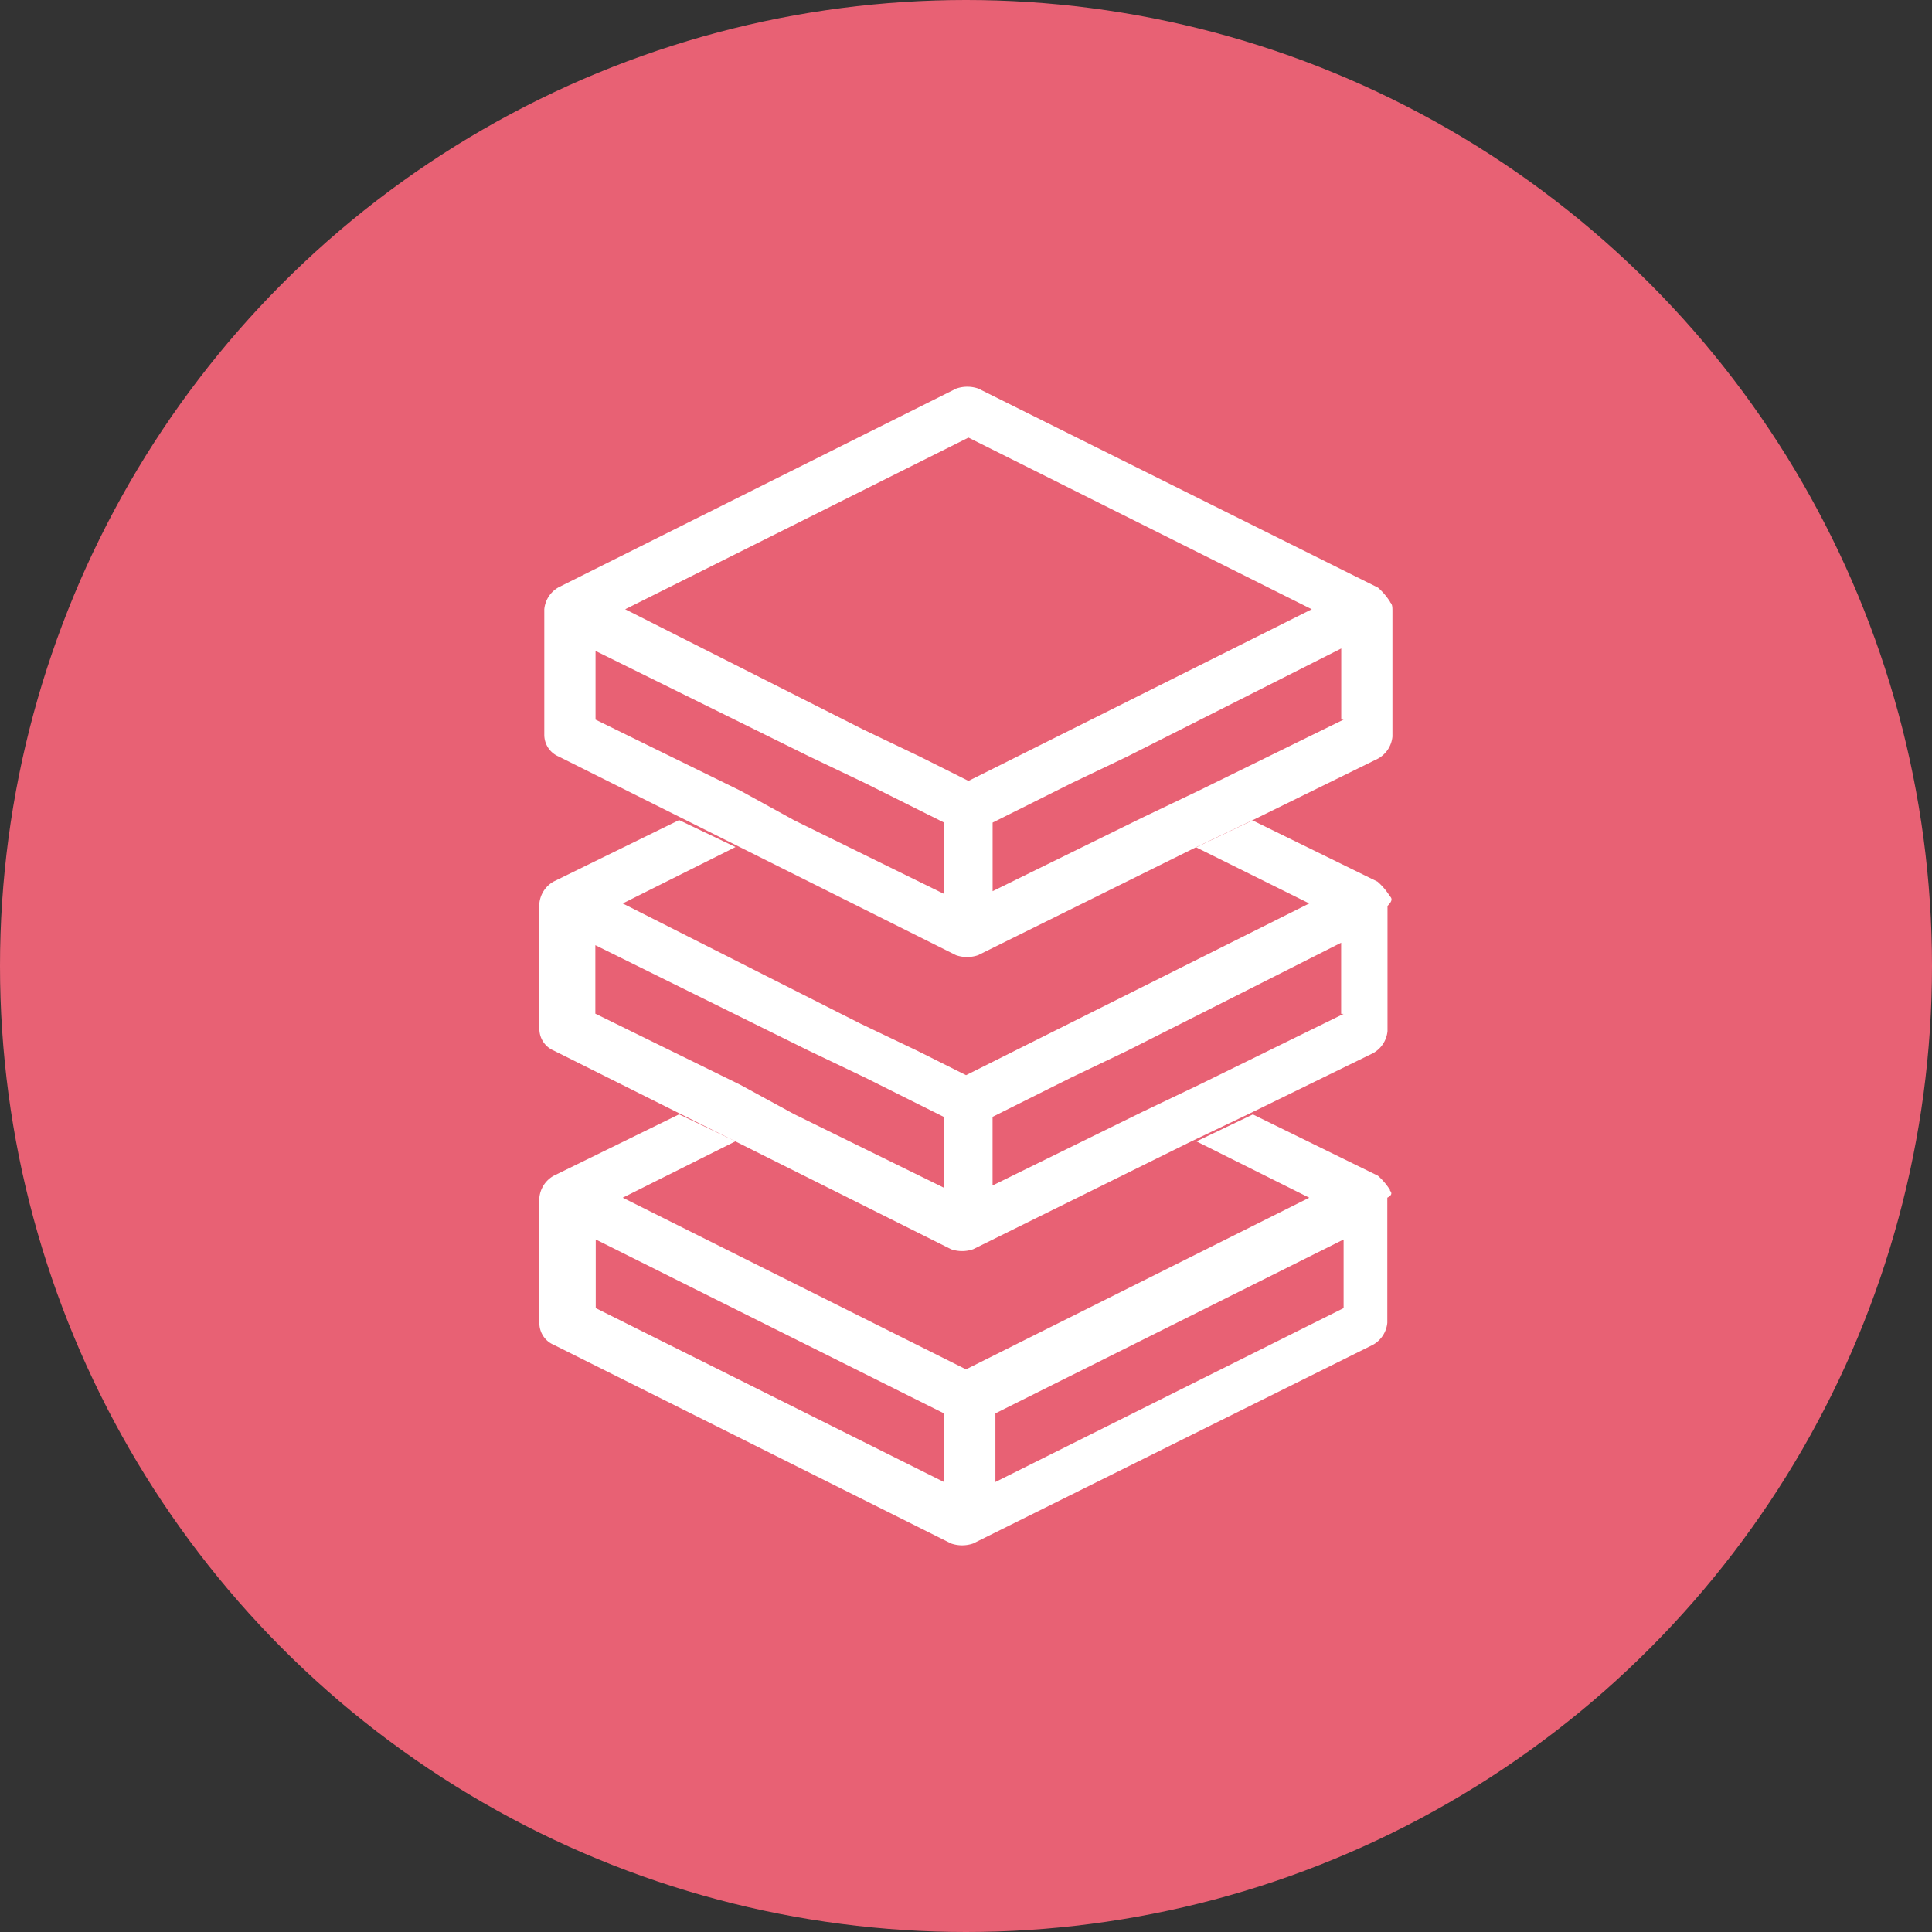 <svg xmlns="http://www.w3.org/2000/svg" width="40" height="40"><rect width="100%" height="100%" fill="#333333" stroke="none"/><defs><clipPath id="a"><path data-name="Rectangle 154" fill="#fff" d="M0 0h17.667v23.987H0z"/></clipPath></defs><circle data-name="Ellipse 4" cx="20" cy="20" r="20" fill="#e86174"/><g data-name="Group 248"><g data-name="Group 247" clip-path="url(#a)" fill="#fff" transform="translate(11.167 8.007)"><path data-name="Path 3671" d="M16.652 6.891l-3 1.472-1.168.558-3.1 1.523v-1.42l1.625-.812 1.168-.558 4.425-2.235v1.472zm-7.768 1.27l-1.015-.508-1.167-.558-4.925-2.488 7.107-3.554 7.108 3.554-6.09 3.046zM8.377 10.5l-3.1-1.523-1.114-.613-3-1.472V5.47l4.422 2.183 1.168.558 1.625.812V10.5m9.239-6.041a1.346 1.346 0 00-.254-.3L9.088.038a.7.7 0 00-.457 0L.402 4.15a.583.583 0 00-.3.457V7.2a.488.488 0 00.3.457l8.224 4.112a.7.7 0 00.457 0l4.519-2.238 1.168-.558L17.362 7.7a.583.583 0 00.3-.457V4.658c0-.1 0-.152-.051-.2"/><path data-name="Path 3672" d="M16.651 19.076l-7.209 3.6v-1.421l7.209-3.6zm-8.275 3.6l-7.209-3.6v-1.421l7.209 3.6zm9.239-6.041a1.346 1.346 0 00-.254-.3l-2.589-1.269-1.168.558 2.336 1.166-7.107 3.554-7.107-3.554 2.335-1.168-1.168-.558L.3 16.334a.583.583 0 00-.3.457v2.589a.488.488 0 00.3.457l8.224 4.112a.7.7 0 00.457 0l8.275-4.112a.583.583 0 00.3-.457v-2.59c.1-.051.1-.1.051-.152"/><path data-name="Path 3673" d="M16.651 12.984l-3 1.472-1.168.558-3.1 1.523v-1.421l1.625-.812 1.168-.558 4.424-2.235v1.472zm-8.275 3.6l-3.1-1.523-1.117-.609-3-1.472v-1.418l4.417 2.183 1.168.558 1.625.812v1.473m9.239-6.041a1.346 1.346 0 00-.254-.3l-2.589-1.269-1.168.558 2.343 1.162-6.091 3.047-1.015.508-1.015-.508-1.169-.558-4.924-2.489L4.061 9.53l-1.168-.558L.3 10.242a.583.583 0 00-.3.456v2.59a.488.488 0 00.3.457l8.224 4.112a.7.7 0 00.457 0l4.519-2.234 1.168-.558 2.592-1.267a.583.583 0 00.3-.457V10.75c.1-.1.1-.152.051-.2"/></g></g></svg>